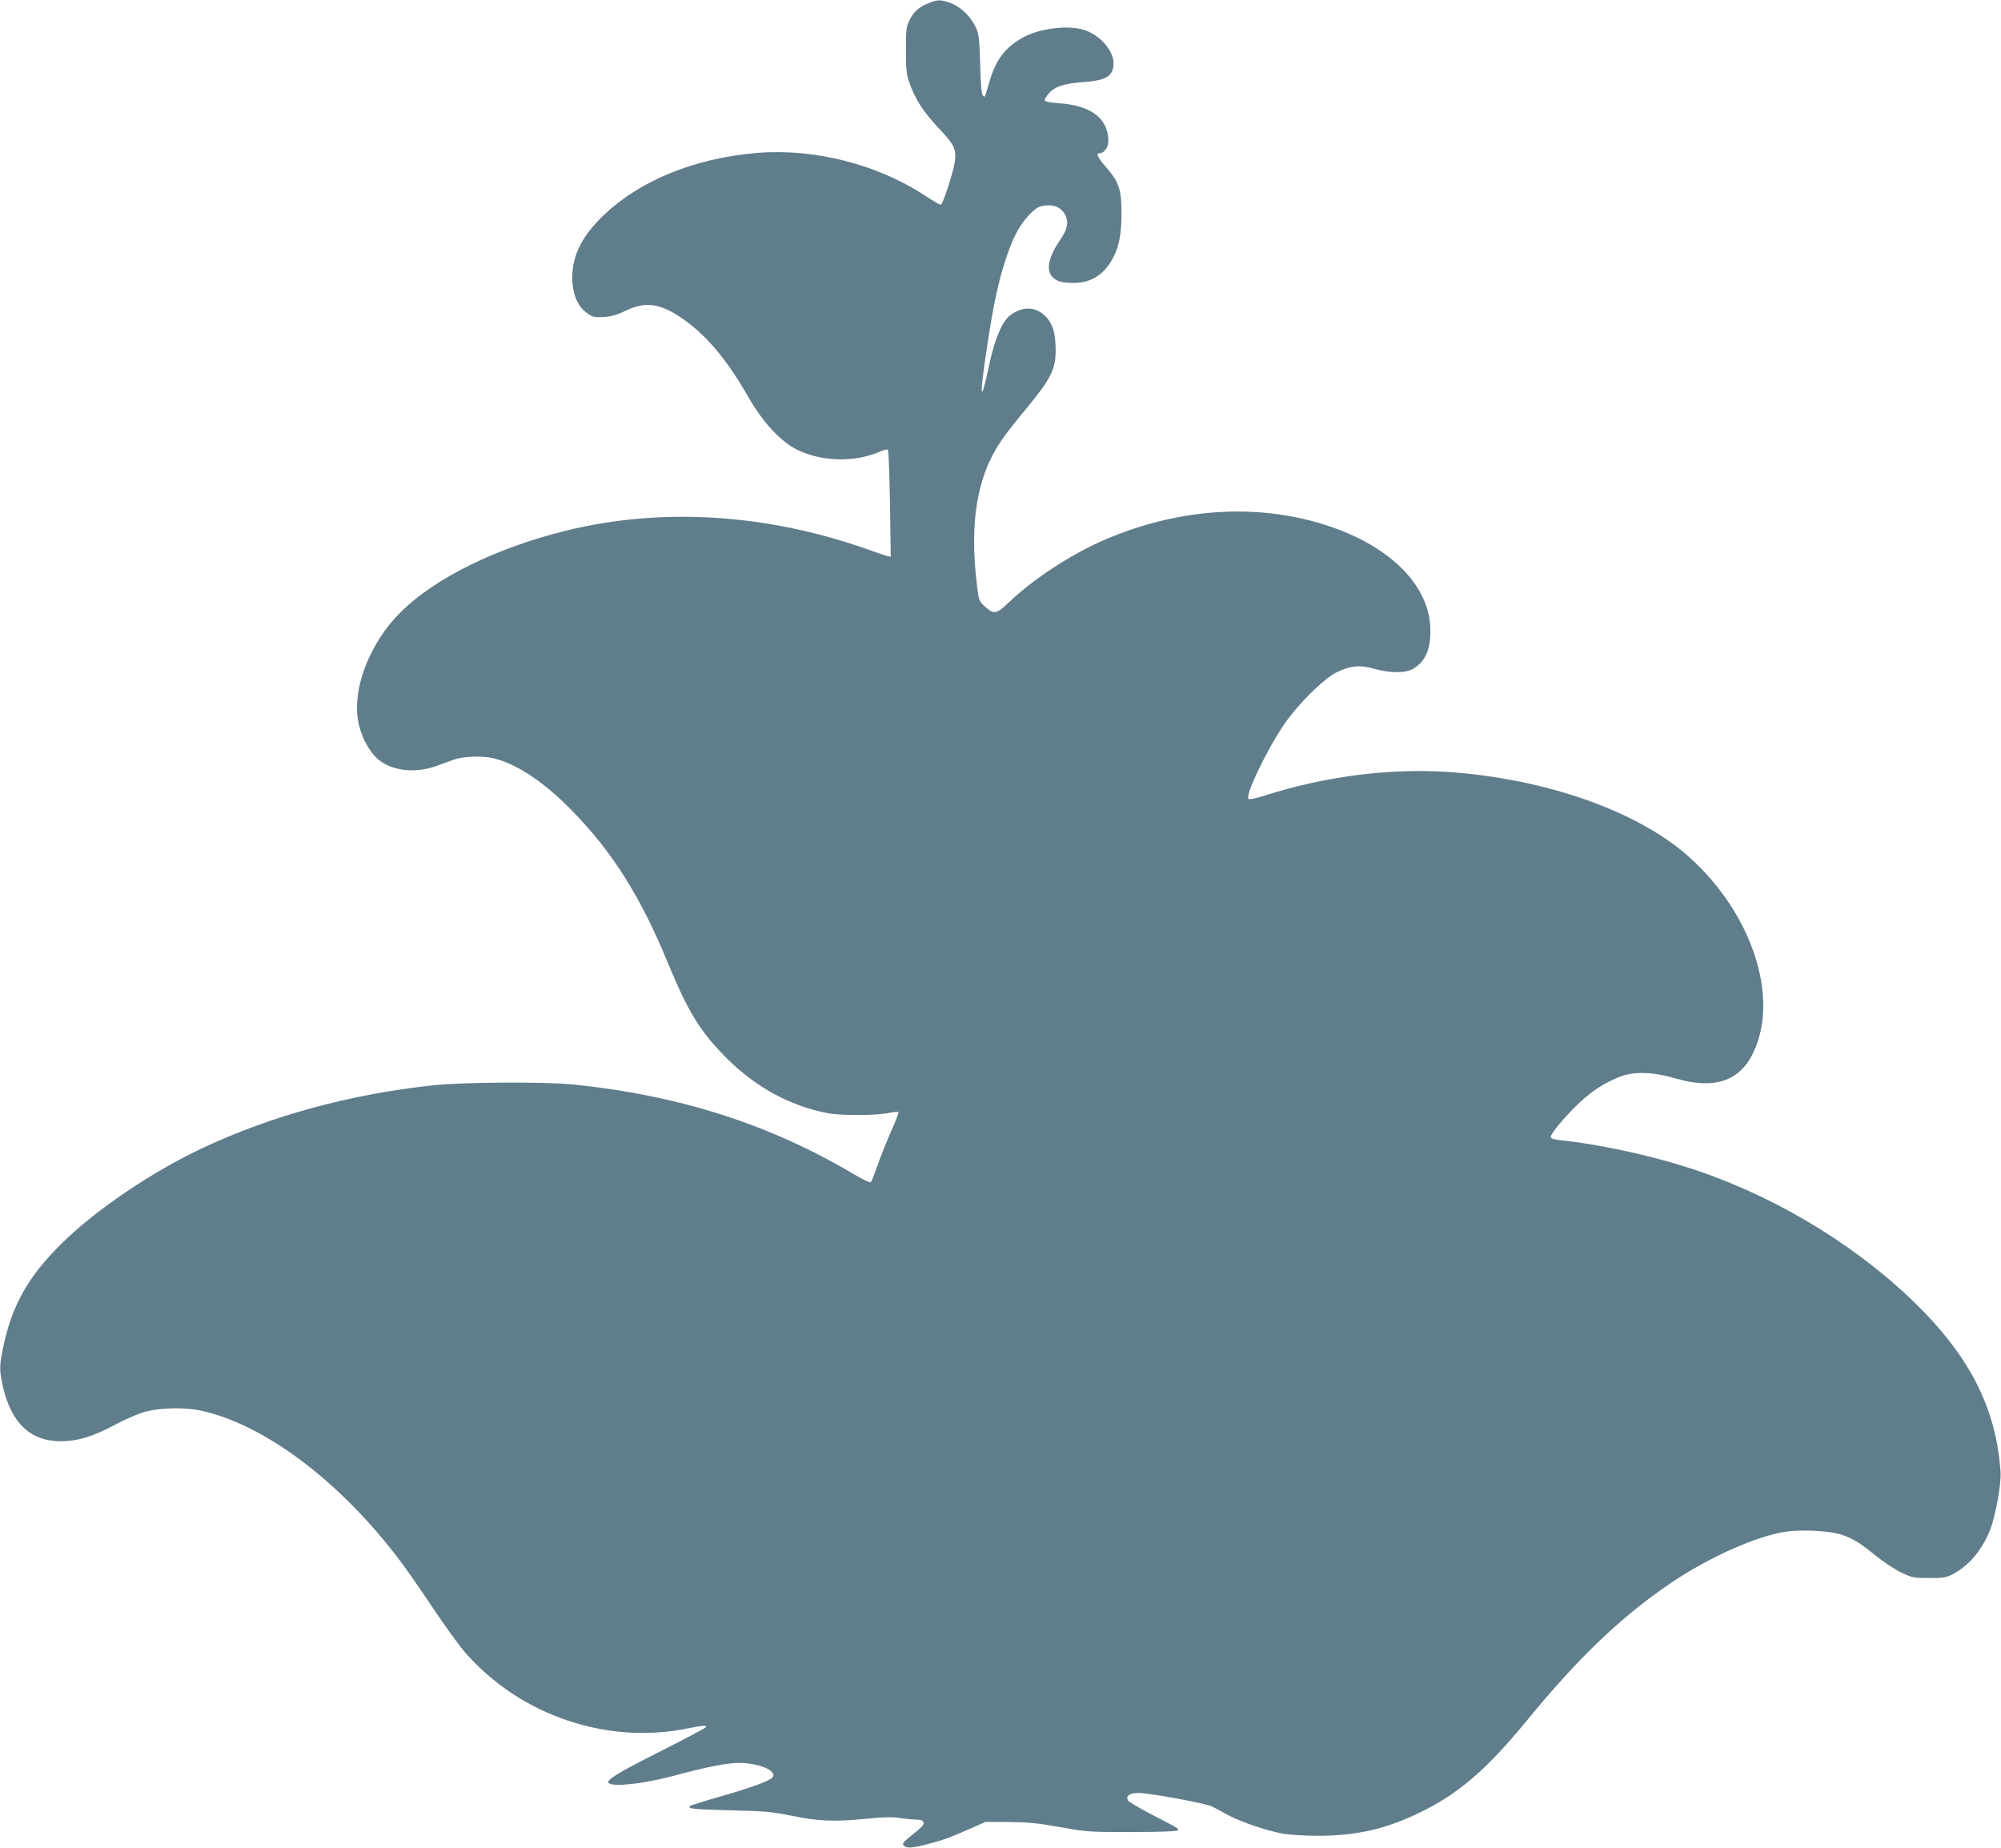 <?xml version="1.0" standalone="no"?>
<!DOCTYPE svg PUBLIC "-//W3C//DTD SVG 20010904//EN"
 "http://www.w3.org/TR/2001/REC-SVG-20010904/DTD/svg10.dtd">
<svg version="1.0" xmlns="http://www.w3.org/2000/svg"
 width="1280pt" height="1182pt" viewBox="0 0 1280 1182"
 preserveAspectRatio="xMidYMid meet">
<g transform="translate(0,1182) scale(0.1,-0.1)"
fill="#607d8b" stroke="none">
<path d="M5943 11801 c-64 -25 -98 -55 -124 -108 -22 -44 -24 -60 -24 -193 0
-116 4 -156 19 -200 38 -111 87 -189 187 -296 105 -111 116 -134 107 -217 -8
-63 -77 -277 -90 -277 -7 0 -53 27 -103 60 -303 199 -704 301 -1069 272 -411
-34 -767 -182 -1002 -416 -137 -137 -192 -265 -182 -417 7 -86 38 -152 92
-191 37 -27 47 -29 106 -26 49 3 84 12 144 41 124 59 213 48 351 -44 159 -107
291 -262 435 -514 93 -161 205 -281 311 -333 157 -76 364 -81 523 -13 27 12
53 18 56 14 4 -4 10 -160 13 -346 l5 -339 -22 5 c-11 3 -73 23 -136 46 -641
225 -1308 266 -1916 117 -448 -110 -840 -303 -1060 -521 -193 -191 -307 -475
-275 -686 14 -93 61 -190 118 -246 87 -84 244 -105 388 -52 33 12 83 30 110
40 58 21 181 25 253 8 149 -36 327 -155 504 -338 256 -262 435 -546 609 -968
131 -317 206 -440 374 -609 185 -187 407 -308 647 -355 81 -16 305 -16 387 0
34 7 65 10 68 7 3 -3 -17 -57 -45 -119 -28 -63 -67 -161 -87 -218 -20 -57 -40
-108 -44 -112 -5 -5 -55 19 -112 53 -539 319 -1112 502 -1789 572 -188 19
-716 16 -910 -6 -525 -58 -1018 -192 -1455 -396 -331 -154 -698 -403 -916
-620 -210 -209 -312 -391 -368 -655 -26 -123 -26 -152 -1 -261 54 -229 176
-344 368 -344 108 0 204 29 349 106 73 39 153 73 200 85 95 24 248 27 348 5
406 -88 891 -452 1273 -959 38 -50 133 -186 210 -302 77 -115 171 -245 209
-288 354 -404 912 -592 1433 -482 83 17 114 19 105 5 -3 -5 -135 -75 -293
-155 -262 -131 -347 -183 -329 -201 27 -27 219 -6 401 42 216 58 354 86 426
86 127 2 249 -47 224 -89 -15 -24 -121 -64 -341 -127 -101 -29 -186 -56 -190
-60 -17 -17 28 -21 260 -27 219 -5 269 -10 382 -33 178 -37 278 -41 475 -22
123 12 180 14 225 6 33 -5 79 -10 103 -10 30 0 44 -5 49 -17 6 -16 -3 -26 -96
-101 -34 -27 -40 -37 -30 -48 17 -20 58 -17 162 11 108 30 119 34 257 94 l105
46 150 -1 c122 -1 182 -7 325 -32 169 -31 184 -32 455 -32 154 0 286 4 294 9
17 11 22 8 -158 101 -79 41 -149 82 -155 92 -17 29 10 48 68 48 69 0 433 -67
471 -87 17 -9 62 -33 100 -54 83 -45 249 -101 355 -120 41 -7 143 -13 225 -13
249 1 438 45 660 155 238 117 417 272 666 575 339 415 620 682 942 897 238
159 532 289 717 318 107 16 290 6 364 -20 75 -27 112 -50 216 -134 47 -38 119
-86 160 -106 72 -34 80 -36 180 -36 91 0 111 3 150 24 103 54 184 148 237 276
36 86 76 300 70 380 -28 412 -202 748 -566 1098 -397 380 -923 689 -1456 855
-245 77 -561 144 -787 167 -51 6 -68 11 -68 23 0 22 103 143 186 220 81 75
153 121 246 160 94 39 215 37 362 -6 249 -73 412 -21 500 161 171 351 -4 890
-406 1252 -328 296 -923 505 -1552 547 -374 24 -788 -30 -1171 -153 -58 -18
-93 -25 -99 -19 -22 22 117 313 227 474 88 130 254 294 337 335 89 43 147 49
243 22 105 -29 200 -28 249 2 75 46 108 119 108 242 0 297 -275 562 -715 690
-434 126 -916 87 -1371 -109 -214 -93 -452 -248 -611 -400 -82 -77 -94 -79
-155 -24 -34 31 -37 38 -48 128 -51 418 1 716 167 948 24 34 80 106 125 160
181 218 210 274 211 401 0 111 -21 178 -72 224 -63 57 -142 57 -218 1 -52 -39
-99 -149 -134 -313 -59 -278 -66 -221 -14 118 40 265 73 417 121 560 45 135
87 214 149 278 42 43 58 52 96 58 62 9 111 -14 134 -62 22 -46 14 -88 -31
-154 -97 -140 -99 -235 -8 -269 14 -6 56 -10 93 -10 113 0 199 56 255 168 35
71 49 143 50 271 1 154 -14 203 -94 296 -61 71 -72 95 -45 95 28 0 55 38 55
78 0 143 -111 228 -313 241 -55 4 -92 11 -94 18 -2 6 10 27 28 47 38 43 95 62
224 71 143 11 188 40 188 120 0 85 -92 187 -196 216 -103 29 -279 6 -380 -49
-115 -62 -176 -142 -217 -282 -33 -112 -29 -105 -43 -91 -8 8 -14 72 -17 199
-5 166 -8 193 -28 237 -32 69 -95 131 -160 155 -62 23 -83 24 -139 1z"/>
</g>
</svg>
